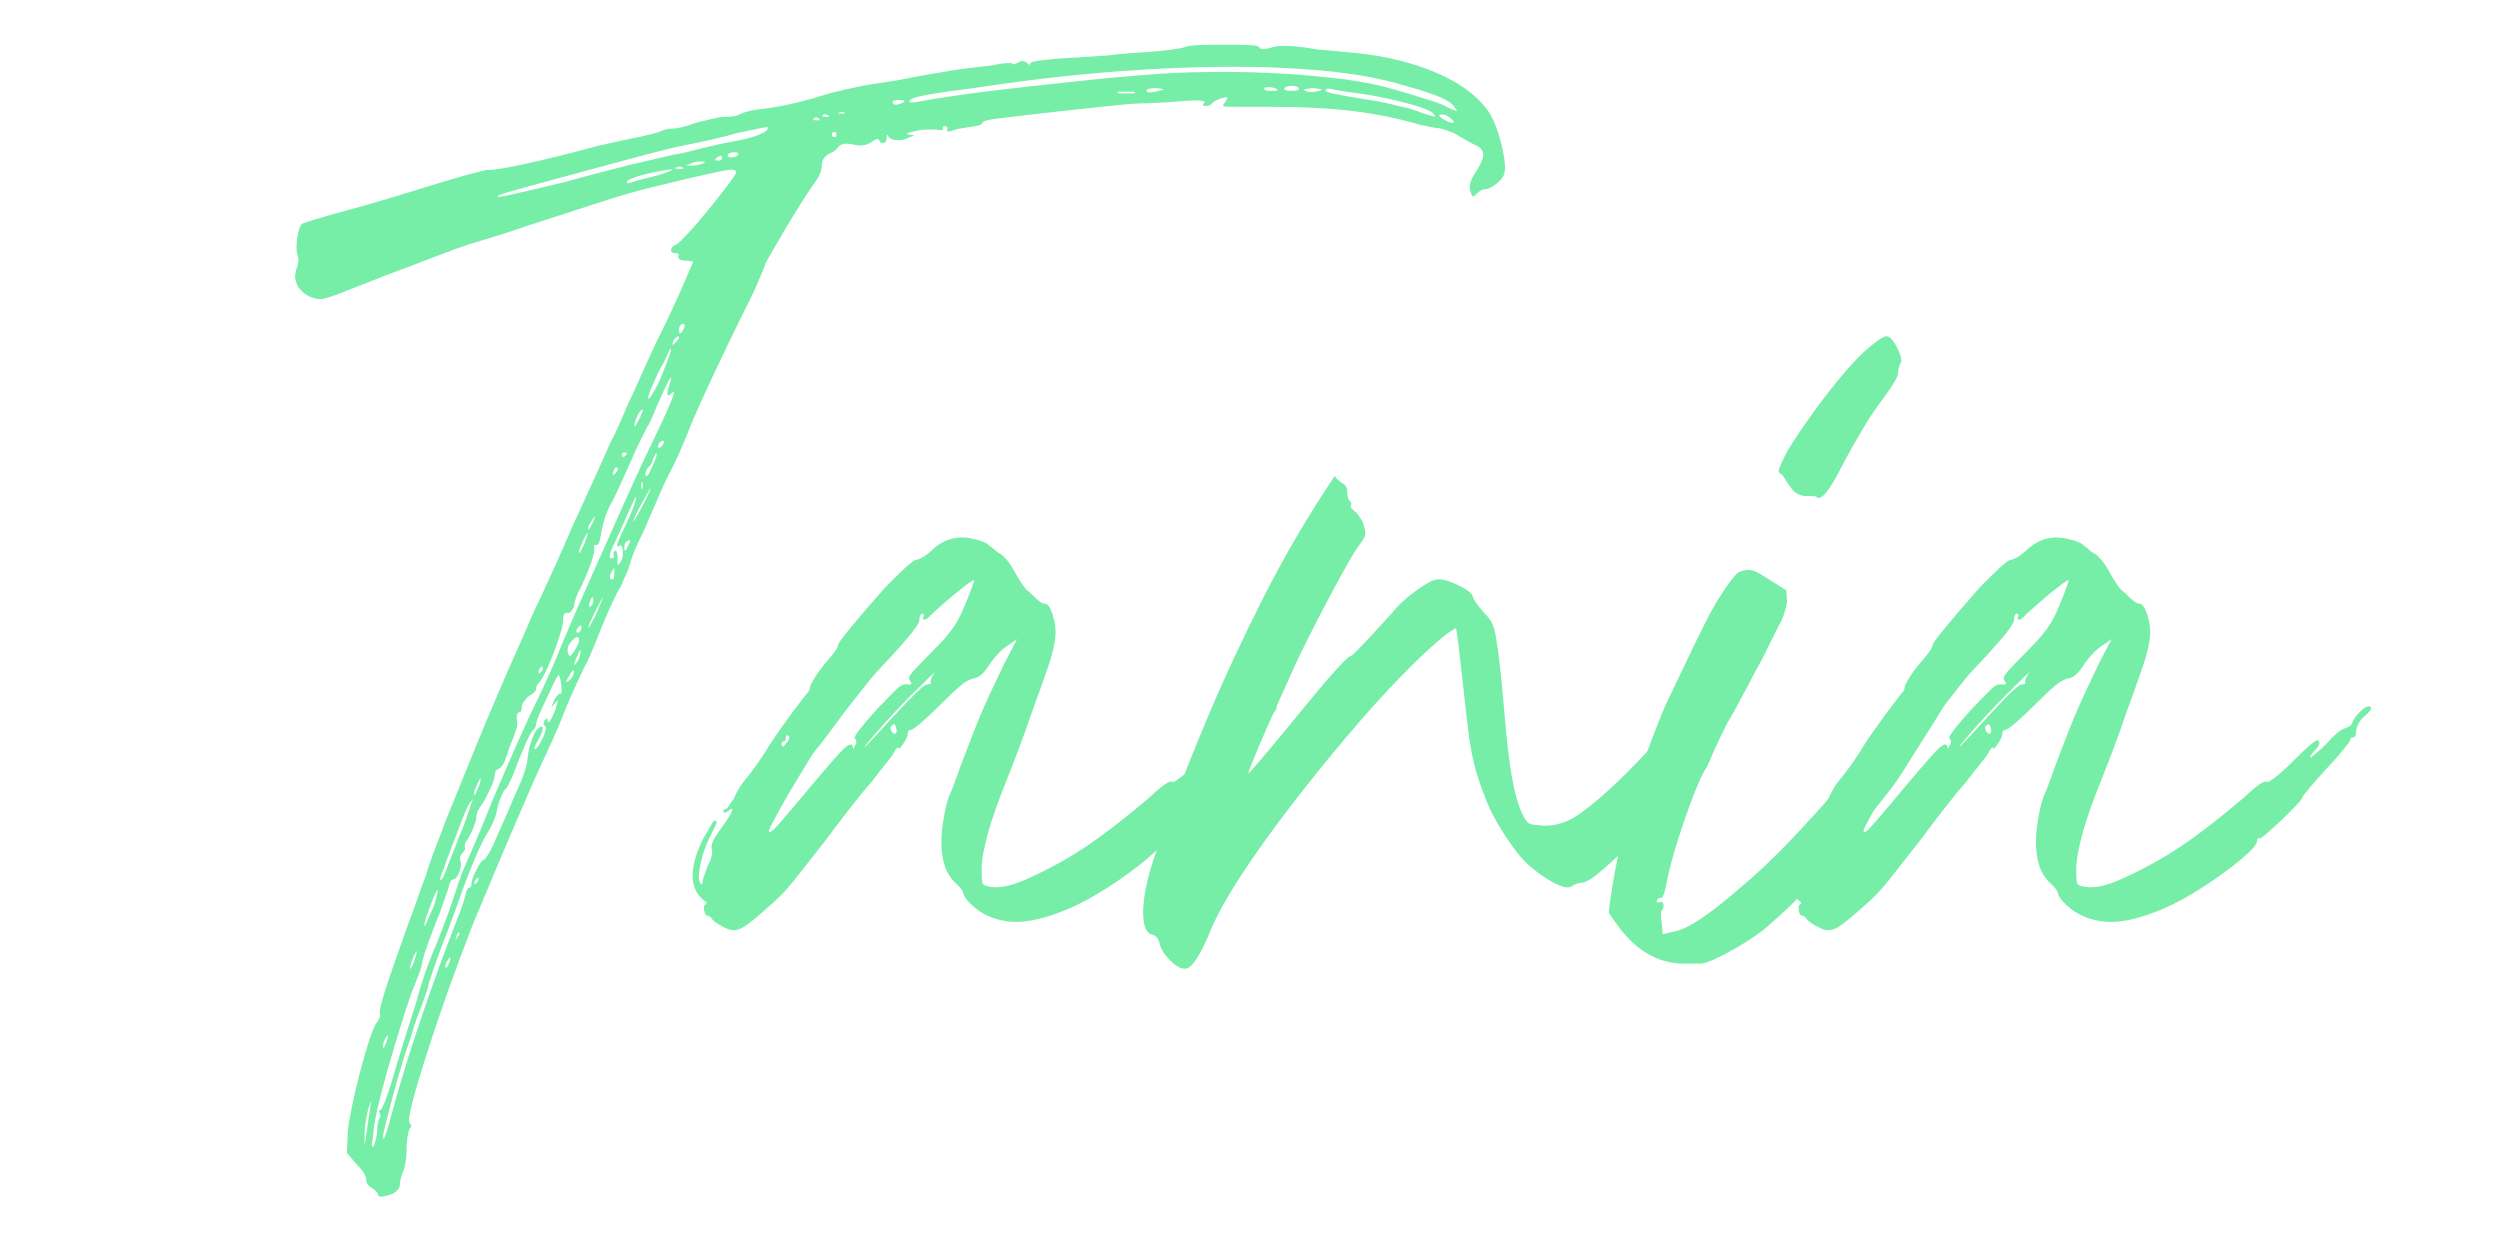 <svg xmlns="http://www.w3.org/2000/svg" xmlns:xlink="http://www.w3.org/1999/xlink" width="300" zoomAndPan="magnify" viewBox="0 0 224.88 112.5" height="150" preserveAspectRatio="xMidYMid meet" version="1.0"><defs><g/><clipPath id="38a500e9a5"><path d="M 25 0 L 216 0 L 216 112.004 L 25 112.004 Z M 25 0 " clip-rule="nonzero"/></clipPath><clipPath id="7e4f31b096"><rect x="0" width="191" y="0" height="113"/></clipPath></defs><g clip-path="url(#38a500e9a5)"><g transform="matrix(1, 0, 0, 1, 25, 0)"><g clip-path="url(#7e4f31b096)"><g fill="#77eea8" fill-opacity="1"><g transform="translate(1.319, 104.583)"><g><path d="M 105.938 -87.406 C 105.883 -87.656 105.895 -87.914 105.969 -88.188 C 106.051 -88.469 106.219 -88.785 106.469 -89.141 C 106.926 -89.848 107.141 -90.379 107.109 -90.734 C 107.086 -91.086 106.82 -91.363 106.312 -91.562 C 106.113 -91.664 105.836 -91.816 105.484 -92.016 C 105.129 -92.211 104.828 -92.391 104.578 -92.547 C 104.379 -92.648 104.086 -92.766 103.703 -92.891 C 103.328 -93.016 103.016 -93.078 102.766 -93.078 C 102.555 -93.129 102.25 -93.191 101.844 -93.266 C 101.445 -93.336 101.098 -93.426 100.797 -93.531 C 98.984 -94.031 97.078 -94.395 95.078 -94.625 C 93.086 -94.852 90.68 -94.969 87.859 -94.969 C 86.742 -94.969 85.77 -94.969 84.938 -94.969 C 84.102 -94.969 83.688 -94.992 83.688 -95.047 C 83.688 -95.098 83.789 -95.273 84 -95.578 C 84.094 -95.723 84.113 -95.805 84.062 -95.828 C 84.02 -95.859 83.82 -95.82 83.469 -95.719 C 82.957 -95.52 82.703 -95.367 82.703 -95.266 C 82.555 -95.117 82.383 -95.047 82.188 -95.047 C 81.832 -95.047 81.781 -95.145 82.031 -95.344 C 82.133 -95.445 81.984 -95.508 81.578 -95.531 C 81.172 -95.562 80.41 -95.523 79.297 -95.422 C 78.492 -95.367 77.766 -95.328 77.109 -95.297 C 76.453 -95.273 76.07 -95.266 75.969 -95.266 C 75.77 -95.266 75.039 -95.203 73.781 -95.078 C 72.52 -94.953 71.094 -94.801 69.5 -94.625 C 67.914 -94.445 66.477 -94.281 65.188 -94.125 C 63.906 -93.977 63.113 -93.879 62.812 -93.828 C 62.301 -93.734 62.047 -93.633 62.047 -93.531 C 62.047 -93.375 61.672 -93.25 60.922 -93.156 C 60.566 -93.102 60.238 -93.051 59.938 -93 C 59.633 -92.945 59.406 -92.875 59.25 -92.781 C 58.895 -92.727 58.77 -92.773 58.875 -92.922 C 58.926 -93.129 58.848 -93.234 58.641 -93.234 C 58.492 -93.234 58.445 -93.156 58.5 -93 C 58.5 -92.852 58.297 -92.828 57.891 -92.922 C 57.691 -92.922 57.414 -92.922 57.062 -92.922 C 56.707 -92.922 56.352 -92.875 56 -92.781 C 55.238 -92.625 55.062 -92.52 55.469 -92.469 C 55.77 -92.414 55.922 -92.391 55.922 -92.391 C 55.922 -92.391 55.797 -92.344 55.547 -92.25 C 55.141 -92.039 54.734 -91.945 54.328 -91.969 C 53.93 -92 53.68 -92.113 53.578 -92.312 C 53.473 -92.52 53.422 -92.473 53.422 -92.172 C 53.422 -91.922 53.332 -91.77 53.156 -91.719 C 52.977 -91.664 52.844 -91.738 52.75 -91.938 C 52.695 -92.145 52.492 -92.117 52.141 -91.859 C 51.734 -91.516 51.176 -91.414 50.469 -91.562 C 49.812 -91.719 49.359 -91.664 49.109 -91.406 C 48.91 -91.102 48.609 -90.879 48.203 -90.734 C 47.797 -90.484 47.594 -90.156 47.594 -89.75 C 47.594 -89.238 47.344 -88.656 46.844 -88 C 46.594 -87.656 46.227 -87.102 45.75 -86.344 C 45.27 -85.582 44.773 -84.773 44.266 -83.922 C 43.766 -83.066 43.336 -82.332 42.984 -81.719 C 42.629 -81.113 42.453 -80.766 42.453 -80.672 C 42.453 -80.617 42.348 -80.363 42.141 -79.906 C 41.941 -79.457 41.719 -78.93 41.469 -78.328 C 40.707 -76.805 39.91 -75.188 39.078 -73.469 C 38.254 -71.758 37.516 -70.188 36.859 -68.75 C 36.203 -67.312 35.742 -66.238 35.484 -65.531 C 35.285 -65.031 35.02 -64.41 34.688 -63.672 C 34.363 -62.941 34.078 -62.352 33.828 -61.906 C 33.617 -61.5 33.375 -60.977 33.094 -60.344 C 32.82 -59.719 32.586 -59.176 32.391 -58.719 C 32.18 -58.219 31.953 -57.688 31.703 -57.125 C 31.453 -56.57 31.25 -56.145 31.094 -55.844 C 30.695 -54.988 30.422 -54.258 30.266 -53.656 C 30.211 -53.445 30.098 -53.156 29.922 -52.781 C 29.742 -52.406 29.609 -52.086 29.516 -51.828 C 29.359 -51.629 29.102 -51.148 28.75 -50.391 C 28.395 -49.641 28.047 -48.832 27.703 -47.969 C 27.391 -47.164 27.094 -46.438 26.812 -45.781 C 26.539 -45.125 26.359 -44.742 26.266 -44.641 C 26.211 -44.547 26.008 -44.117 25.656 -43.359 C 25.301 -42.598 24.922 -41.738 24.516 -40.781 C 24.16 -39.82 23.742 -38.828 23.266 -37.797 C 22.785 -36.766 22.422 -35.973 22.172 -35.422 C 21.867 -34.766 21.363 -33.613 20.656 -31.969 C 19.945 -30.332 19.188 -28.555 18.375 -26.641 C 17.57 -24.723 16.844 -22.984 16.188 -21.422 C 15.383 -19.348 14.613 -17.273 13.875 -15.203 C 13.145 -13.141 12.504 -11.238 11.953 -9.5 C 11.398 -7.758 10.984 -6.344 10.703 -5.25 C 10.43 -4.164 10.367 -3.578 10.516 -3.484 C 10.672 -3.328 10.672 -3.176 10.516 -3.031 C 10.461 -2.977 10.398 -2.773 10.328 -2.422 C 10.254 -2.066 10.219 -1.688 10.219 -1.281 C 10.219 -0.375 10.113 0.328 9.906 0.828 C 9.707 1.336 9.609 1.742 9.609 2.047 C 9.609 2.348 9.379 2.625 8.922 2.875 C 8.066 3.176 7.641 3.203 7.641 2.953 C 7.641 2.797 7.461 2.594 7.109 2.344 C 6.754 2.145 6.578 1.895 6.578 1.594 C 6.578 1.238 6.273 0.758 5.672 0.156 L 4.844 -0.828 L 4.922 -2.719 C 4.973 -3.281 5.098 -4.039 5.297 -5 C 5.492 -5.957 5.734 -6.977 6.016 -8.062 C 6.297 -9.145 6.57 -10.102 6.844 -10.938 C 7.125 -11.77 7.336 -12.285 7.484 -12.484 C 7.797 -12.891 7.898 -13.191 7.797 -13.391 C 7.742 -13.547 7.895 -14.191 8.25 -15.328 C 8.602 -16.461 9.332 -18.566 10.438 -21.641 C 10.695 -22.297 10.961 -23.023 11.234 -23.828 C 11.516 -24.641 11.754 -25.297 11.953 -25.797 C 12.109 -26.359 12.32 -27.004 12.594 -27.734 C 12.875 -28.461 13.113 -29.082 13.312 -29.594 C 13.52 -30.195 13.898 -31.164 14.453 -32.5 C 15.004 -33.832 15.617 -35.344 16.297 -37.031 C 16.984 -38.727 17.691 -40.422 18.422 -42.109 C 19.148 -43.797 19.805 -45.297 20.391 -46.609 C 20.973 -47.922 21.391 -48.879 21.641 -49.484 C 21.992 -50.191 22.523 -51.328 23.234 -52.891 C 23.941 -54.453 24.625 -55.992 25.281 -57.516 C 25.977 -59.023 26.641 -60.473 27.266 -61.859 C 27.898 -63.242 28.32 -64.191 28.531 -64.703 C 28.781 -65.148 29.055 -65.711 29.359 -66.391 C 29.66 -67.078 29.914 -67.676 30.125 -68.188 C 30.375 -68.688 30.738 -69.477 31.219 -70.562 C 31.695 -71.645 32.188 -72.719 32.688 -73.781 C 33.195 -74.789 33.703 -75.836 34.203 -76.922 C 34.703 -78.004 35.055 -78.797 35.266 -79.297 L 36.016 -81.047 L 35.344 -81.125 C 34.883 -81.125 34.656 -81.25 34.656 -81.5 C 34.758 -81.695 34.688 -81.797 34.438 -81.797 C 34.133 -81.797 33.992 -81.895 34.016 -82.094 C 34.035 -82.301 34.223 -82.484 34.578 -82.641 C 34.734 -82.734 35.098 -83.094 35.672 -83.719 C 36.254 -84.352 36.859 -85.062 37.484 -85.844 C 38.117 -86.625 38.676 -87.332 39.156 -87.969 C 39.633 -88.602 39.875 -88.969 39.875 -89.062 C 39.875 -89.27 39.66 -89.348 39.234 -89.297 C 38.805 -89.242 37.707 -89.016 35.938 -88.609 C 34.477 -88.254 33.332 -87.977 32.5 -87.781 C 31.664 -87.582 30.859 -87.367 30.078 -87.141 C 29.297 -86.91 28.25 -86.582 26.938 -86.156 C 25.625 -85.727 23.707 -85.109 21.188 -84.297 C 20.176 -83.941 19.129 -83.598 18.047 -83.266 C 16.961 -82.941 16.191 -82.707 15.734 -82.562 C 15.234 -82.406 14.266 -82.051 12.828 -81.5 C 11.391 -80.945 9.863 -80.367 8.25 -79.766 C 6.438 -79.055 5.113 -78.535 4.281 -78.203 C 3.445 -77.879 2.879 -77.703 2.578 -77.672 C 2.273 -77.648 1.992 -77.691 1.734 -77.797 C 1.18 -77.992 0.754 -78.32 0.453 -78.781 C 0.305 -79.082 0.219 -79.332 0.188 -79.531 C 0.164 -79.727 0.203 -80.004 0.297 -80.359 C 0.504 -80.922 0.531 -81.375 0.375 -81.719 C 0.281 -82.031 0.281 -82.523 0.375 -83.203 C 0.477 -83.879 0.629 -84.297 0.828 -84.453 C 0.93 -84.504 1.27 -84.617 1.844 -84.797 C 2.426 -84.973 3.07 -85.16 3.781 -85.359 C 4.539 -85.555 5.703 -85.879 7.266 -86.328 C 8.828 -86.785 10.344 -87.242 11.812 -87.703 C 13.27 -88.16 14.551 -88.539 15.656 -88.844 C 16.77 -89.145 17.379 -89.297 17.484 -89.297 C 17.836 -89.242 18.945 -89.414 20.812 -89.812 C 22.676 -90.219 24.922 -90.773 27.547 -91.484 C 27.797 -91.535 28.195 -91.625 28.75 -91.75 C 29.312 -91.875 29.844 -91.988 30.344 -92.094 C 30.895 -92.195 31.422 -92.312 31.922 -92.438 C 32.43 -92.562 32.766 -92.648 32.922 -92.703 C 33.316 -92.898 33.691 -93 34.047 -93 C 34.555 -93 35.289 -93.176 36.25 -93.531 C 36.695 -93.633 37.172 -93.75 37.672 -93.875 C 38.18 -94 38.539 -94.062 38.75 -94.062 C 39.406 -94.062 39.883 -94.133 40.188 -94.281 C 40.633 -94.539 41.594 -94.742 43.062 -94.891 C 43.719 -94.992 44.473 -95.145 45.328 -95.344 C 46.18 -95.551 46.91 -95.754 47.516 -95.953 C 48.129 -96.148 48.891 -96.348 49.797 -96.547 C 50.703 -96.754 51.484 -96.91 52.141 -97.016 C 52.848 -97.109 53.629 -97.227 54.484 -97.375 C 55.336 -97.531 56.02 -97.66 56.531 -97.766 C 57.082 -97.867 57.66 -97.969 58.266 -98.062 C 58.867 -98.164 59.32 -98.242 59.625 -98.297 C 59.977 -98.348 60.457 -98.41 61.062 -98.484 C 61.664 -98.555 62.223 -98.617 62.734 -98.672 C 63.941 -98.922 64.625 -98.973 64.781 -98.828 C 64.781 -98.773 64.844 -98.773 64.969 -98.828 C 65.094 -98.879 65.207 -98.93 65.312 -98.984 C 65.508 -99.129 65.734 -99.129 65.984 -98.984 C 66.234 -98.723 66.359 -98.695 66.359 -98.906 C 66.41 -99 66.75 -99.082 67.375 -99.156 C 68.008 -99.238 68.758 -99.305 69.625 -99.359 C 70.477 -99.41 71.254 -99.457 71.953 -99.5 C 72.66 -99.551 73.094 -99.578 73.25 -99.578 C 73.852 -99.68 75.039 -99.785 76.812 -99.891 C 77.613 -99.941 78.352 -100.016 79.031 -100.109 C 79.719 -100.211 80.133 -100.289 80.281 -100.344 C 80.488 -100.445 80.93 -100.508 81.609 -100.531 C 82.297 -100.551 83.039 -100.562 83.844 -100.562 C 84.656 -100.562 85.363 -100.551 85.969 -100.531 C 86.57 -100.508 86.898 -100.445 86.953 -100.344 C 86.992 -100.133 87.32 -100.109 87.938 -100.266 C 88.633 -100.566 90.094 -100.516 92.312 -100.109 C 92.52 -100.109 92.863 -100.082 93.344 -100.031 C 93.82 -99.988 94.312 -99.941 94.812 -99.891 C 97.633 -99.68 100.18 -99.125 102.453 -98.219 C 104.723 -97.312 106.391 -96.148 107.453 -94.734 C 107.805 -94.285 108.117 -93.645 108.391 -92.812 C 108.672 -91.977 108.875 -91.156 109 -90.344 C 109.125 -89.539 109.086 -88.988 108.891 -88.688 C 108.742 -88.438 108.492 -88.18 108.141 -87.922 C 107.785 -87.672 107.484 -87.547 107.234 -87.547 C 107.023 -87.547 106.77 -87.395 106.469 -87.094 C 106.32 -86.945 106.223 -86.883 106.172 -86.906 C 106.117 -86.938 106.039 -87.102 105.938 -87.406 Z M 33.375 -71.969 C 33.164 -71.664 32.938 -71.234 32.688 -70.672 C 32.438 -70.117 32.234 -69.641 32.078 -69.234 C 31.93 -68.836 31.91 -68.66 32.016 -68.703 C 32.109 -68.754 32.281 -69.004 32.531 -69.453 C 32.789 -69.91 33.02 -70.395 33.219 -70.906 C 33.469 -71.508 33.664 -72.023 33.812 -72.453 C 33.969 -72.879 34.023 -73.117 33.984 -73.172 C 33.984 -73.223 33.957 -73.207 33.906 -73.125 C 33.852 -73.051 33.801 -72.941 33.75 -72.797 C 33.695 -72.691 33.633 -72.551 33.562 -72.375 C 33.488 -72.195 33.426 -72.062 33.375 -71.969 Z M 31.25 -67.578 C 31.102 -67.422 30.961 -67.156 30.828 -66.781 C 30.703 -66.406 30.691 -66.219 30.797 -66.219 C 30.797 -66.219 30.844 -66.305 30.938 -66.484 C 31.039 -66.66 31.145 -66.848 31.25 -67.047 C 31.406 -67.453 31.484 -67.676 31.484 -67.719 C 31.484 -67.77 31.406 -67.723 31.25 -67.578 Z M 29.812 -63.859 C 29.664 -63.859 29.594 -63.785 29.594 -63.641 C 29.594 -63.484 29.664 -63.43 29.812 -63.484 C 29.969 -63.641 30.047 -63.742 30.047 -63.797 C 30.047 -63.797 30.02 -63.805 29.969 -63.828 C 29.914 -63.848 29.863 -63.859 29.812 -63.859 Z M 28.828 -62.125 C 28.773 -61.926 28.758 -61.828 28.781 -61.828 C 28.812 -61.828 28.879 -61.875 28.984 -61.969 C 29.234 -62.227 29.285 -62.406 29.141 -62.5 C 29.035 -62.602 28.93 -62.477 28.828 -62.125 Z M 26.938 -57.812 C 26.688 -57.457 26.562 -57.207 26.562 -57.062 C 26.562 -56.906 26.586 -56.863 26.641 -56.938 C 26.691 -57.02 26.816 -57.258 27.016 -57.656 C 27.117 -57.957 27.172 -58.117 27.172 -58.141 C 27.172 -58.172 27.094 -58.062 26.938 -57.812 Z M 26.484 -56.609 C 26.43 -56.609 26.289 -56.352 26.062 -55.844 C 25.844 -55.344 25.734 -55.039 25.734 -54.938 C 25.734 -54.781 25.77 -54.766 25.844 -54.891 C 25.914 -55.023 26.055 -55.316 26.266 -55.766 C 26.461 -56.328 26.535 -56.609 26.484 -56.609 Z M 22.25 -44.5 C 22.145 -44.395 22.094 -44.266 22.094 -44.109 C 22.094 -43.961 22.145 -43.941 22.25 -44.047 C 22.395 -44.141 22.469 -44.266 22.469 -44.422 C 22.469 -44.617 22.395 -44.645 22.25 -44.5 Z M 16.578 -33.984 C 16.367 -33.578 16.266 -33.27 16.266 -33.062 C 16.266 -33.02 16.301 -33.035 16.375 -33.109 C 16.457 -33.18 16.523 -33.316 16.578 -33.516 C 16.773 -33.922 16.875 -34.227 16.875 -34.438 C 16.875 -34.633 16.773 -34.484 16.578 -33.984 Z M 13.469 -26.188 C 13.32 -25.883 13.25 -25.602 13.25 -25.344 C 13.25 -25.301 13.297 -25.344 13.391 -25.469 C 13.492 -25.594 13.598 -25.805 13.703 -26.109 C 13.797 -26.359 13.969 -26.797 14.219 -27.422 C 14.477 -28.055 14.707 -28.648 14.906 -29.203 C 15.156 -29.766 15.379 -30.332 15.578 -30.906 C 15.785 -31.488 15.914 -31.879 15.969 -32.078 C 16.113 -32.43 16.188 -32.617 16.188 -32.641 C 16.188 -32.672 16.086 -32.562 15.891 -32.312 C 15.742 -32.113 15.492 -31.547 15.141 -30.609 C 14.785 -29.672 14.352 -28.547 13.844 -27.234 C 13.789 -27.086 13.727 -26.898 13.656 -26.672 C 13.582 -26.441 13.52 -26.281 13.469 -26.188 Z M 13.016 -24.359 C 13.016 -24.566 12.91 -24.43 12.703 -23.953 C 12.504 -23.473 12.305 -22.953 12.109 -22.391 C 11.91 -21.836 11.812 -21.461 11.812 -21.266 C 11.812 -21.109 12.008 -21.508 12.406 -22.469 C 12.613 -22.875 12.766 -23.281 12.859 -23.688 C 12.961 -24.094 13.016 -24.316 13.016 -24.359 Z M 11.125 -18.922 C 11.125 -19.066 11.02 -18.898 10.812 -18.422 C 10.613 -17.941 10.516 -17.602 10.516 -17.406 C 10.516 -17.301 10.617 -17.453 10.828 -17.859 C 11.023 -18.461 11.125 -18.816 11.125 -18.922 Z M 8.328 -11.125 C 8.172 -10.926 8.094 -10.672 8.094 -10.359 C 8.094 -10.16 8.156 -10.211 8.281 -10.516 C 8.406 -10.816 8.492 -11.07 8.547 -11.281 C 8.547 -11.375 8.52 -11.395 8.469 -11.344 C 8.426 -11.301 8.379 -11.227 8.328 -11.125 Z M 6.891 -4.547 L 7.031 -5.531 L 6.734 -4.688 C 6.68 -4.438 6.617 -4.109 6.547 -3.703 C 6.473 -3.305 6.438 -2.93 6.438 -2.578 L 6.438 -1.438 L 6.578 -2.422 C 6.629 -2.723 6.68 -3.078 6.734 -3.484 C 6.785 -3.891 6.836 -4.242 6.891 -4.547 Z M 13.922 -17.625 C 13.973 -17.727 14.023 -17.852 14.078 -18 C 14.129 -18.156 14.156 -18.258 14.156 -18.312 C 14.156 -18.414 14.129 -18.441 14.078 -18.391 C 14.023 -18.336 13.973 -18.258 13.922 -18.156 C 13.773 -17.957 13.703 -17.758 13.703 -17.562 C 13.703 -17.406 13.773 -17.426 13.922 -17.625 Z M 14.75 -20.203 C 14.957 -20.398 15.008 -20.551 14.906 -20.656 C 14.906 -20.707 14.879 -20.691 14.828 -20.609 C 14.773 -20.535 14.727 -20.426 14.688 -20.281 C 14.633 -20.125 14.617 -20.035 14.641 -20.016 C 14.672 -19.992 14.707 -20.055 14.75 -20.203 Z M 16.5 -25.125 C 16.695 -25.32 16.742 -25.473 16.641 -25.578 C 16.598 -25.629 16.5 -25.531 16.344 -25.281 C 16.289 -24.977 16.344 -24.926 16.5 -25.125 Z M 24.062 -42.156 C 24.164 -42.102 24.191 -42.336 24.141 -42.859 C 24.086 -43.391 24.008 -43.707 23.906 -43.812 C 23.863 -43.863 23.676 -43.547 23.344 -42.859 C 23.02 -42.18 22.691 -41.477 22.359 -40.75 C 22.035 -40.02 21.875 -39.578 21.875 -39.422 C 21.875 -39.223 21.77 -39.02 21.562 -38.812 C 21.312 -38.613 20.707 -37.254 19.75 -34.734 C 19.395 -33.922 19.164 -33.516 19.062 -33.516 C 19.02 -33.516 18.91 -33.312 18.734 -32.906 C 18.555 -32.508 18.414 -32.035 18.312 -31.484 C 18.207 -30.973 17.957 -30.391 17.562 -29.734 C 17.207 -29.18 16.812 -28.383 16.375 -27.344 C 15.945 -26.312 15.555 -25.316 15.203 -24.359 C 15.109 -24.055 14.895 -23.453 14.562 -22.547 C 14.238 -21.641 13.875 -20.68 13.469 -19.672 C 13.113 -18.711 12.812 -17.867 12.562 -17.141 C 12.312 -16.41 12.188 -16.02 12.188 -15.969 C 12.188 -15.812 12.008 -15.254 11.656 -14.297 C 11.5 -13.898 11.32 -13.438 11.125 -12.906 C 10.926 -12.375 10.773 -11.906 10.672 -11.5 C 10.566 -11.145 10.453 -10.789 10.328 -10.438 C 10.203 -10.082 10.113 -9.832 10.062 -9.688 C 10.008 -9.488 9.867 -9.02 9.641 -8.281 C 9.422 -7.551 9.195 -6.754 8.969 -5.891 C 8.738 -5.035 8.535 -4.254 8.359 -3.547 C 8.18 -2.848 8.094 -2.445 8.094 -2.344 C 8.094 -1.988 8.164 -2.016 8.312 -2.422 C 8.469 -2.828 8.75 -3.812 9.156 -5.375 C 9.812 -7.695 10.629 -10.305 11.609 -13.203 C 12.598 -16.109 13.625 -18.922 14.688 -21.641 C 15.133 -22.754 15.41 -23.562 15.516 -24.062 C 15.617 -24.469 15.719 -24.672 15.812 -24.672 C 15.969 -24.672 16.047 -24.77 16.047 -24.969 C 16.047 -25.27 16.195 -25.711 16.5 -26.297 C 16.801 -26.879 17.004 -27.172 17.109 -27.172 C 17.203 -27.172 17.363 -27.359 17.594 -27.734 C 17.82 -28.109 18.035 -28.551 18.234 -29.062 C 18.484 -29.613 18.785 -30.289 19.141 -31.094 C 19.492 -31.906 19.797 -32.613 20.047 -33.219 C 20.348 -33.82 20.598 -34.426 20.797 -35.031 C 21.004 -35.633 21.109 -36.086 21.109 -36.391 C 21.16 -36.898 21.285 -37.441 21.484 -38.016 C 21.691 -38.598 21.895 -38.941 22.094 -39.047 C 22.344 -39.242 22.469 -39.242 22.469 -39.047 C 22.469 -38.848 22.344 -38.52 22.094 -38.062 C 21.738 -37.457 21.641 -37.156 21.797 -37.156 C 21.891 -37.156 22.113 -37.484 22.469 -38.141 C 22.77 -38.848 22.82 -39.227 22.625 -39.281 C 22.52 -39.32 22.52 -39.473 22.625 -39.734 C 22.82 -39.984 22.922 -39.984 22.922 -39.734 C 22.922 -39.473 23.02 -39.52 23.219 -39.875 C 23.426 -40.227 23.582 -40.609 23.688 -41.016 C 23.789 -41.316 23.828 -41.477 23.797 -41.5 C 23.773 -41.531 23.66 -41.422 23.453 -41.172 C 23.305 -40.961 23.234 -40.867 23.234 -40.891 C 23.234 -40.922 23.305 -41.113 23.453 -41.469 C 23.711 -41.969 23.914 -42.195 24.062 -42.156 Z M 25.203 -43.812 C 25.297 -44.113 25.305 -44.266 25.234 -44.266 C 25.16 -44.266 25.023 -44.086 24.828 -43.734 C 24.516 -43.234 24.488 -43.082 24.75 -43.281 C 24.945 -43.383 25.098 -43.562 25.203 -43.812 Z M 24.75 -45.781 C 24.844 -45.582 24.898 -45.492 24.922 -45.516 C 24.953 -45.535 25.07 -45.676 25.281 -45.938 C 25.582 -46.438 25.734 -46.766 25.734 -46.922 C 25.734 -47.422 25.477 -47.367 24.969 -46.766 C 24.719 -46.461 24.645 -46.133 24.75 -45.781 Z M 25.578 -45.031 C 25.68 -45.176 25.754 -45.348 25.797 -45.547 C 25.848 -45.754 25.875 -45.883 25.875 -45.938 C 25.875 -46.188 25.801 -46.109 25.656 -45.703 C 25.445 -45.297 25.332 -45.004 25.312 -44.828 C 25.289 -44.66 25.379 -44.727 25.578 -45.031 Z M 25.734 -47.672 C 25.879 -47.828 25.953 -47.953 25.953 -48.047 C 25.953 -48.305 25.879 -48.359 25.734 -48.203 C 25.578 -48.047 25.5 -47.895 25.5 -47.75 C 25.5 -47.645 25.578 -47.617 25.734 -47.672 Z M 26.562 -48.125 C 26.562 -48.02 26.672 -48.172 26.891 -48.578 C 27.117 -48.984 27.332 -49.426 27.531 -49.906 C 27.738 -50.383 27.844 -50.676 27.844 -50.781 C 27.844 -50.82 27.641 -50.441 27.234 -49.641 C 26.785 -48.734 26.562 -48.227 26.562 -48.125 Z M 26.781 -50.625 C 26.688 -50.375 26.641 -50.188 26.641 -50.062 C 26.641 -49.938 26.688 -49.922 26.781 -50.016 C 26.938 -50.117 27.016 -50.297 27.016 -50.547 C 27.016 -50.898 26.938 -50.926 26.781 -50.625 Z M 28.75 -52.438 C 28.852 -52.438 28.906 -52.641 28.906 -53.047 C 28.906 -53.297 28.906 -53.43 28.906 -53.453 C 28.906 -53.484 28.852 -53.422 28.75 -53.266 C 28.445 -52.711 28.445 -52.438 28.75 -52.438 Z M 29.594 -54.25 C 29.688 -54.508 29.707 -54.801 29.656 -55.125 C 29.613 -55.457 29.516 -55.57 29.359 -55.469 C 29.16 -55.312 29.109 -55.383 29.203 -55.688 C 29.305 -56 29.586 -56.633 30.047 -57.594 C 30.297 -58.094 30.492 -58.555 30.641 -58.984 C 30.797 -59.41 30.875 -59.676 30.875 -59.781 C 30.875 -59.977 30.75 -59.773 30.5 -59.172 C 30.395 -58.973 30.219 -58.582 29.969 -58 C 29.719 -57.414 29.461 -56.848 29.203 -56.297 C 28.547 -54.984 28.348 -54.328 28.609 -54.328 C 28.859 -54.328 28.93 -54.453 28.828 -54.703 C 28.828 -54.91 28.906 -55.016 29.062 -55.016 C 29.156 -54.91 29.203 -54.68 29.203 -54.328 C 29.16 -53.973 29.176 -53.785 29.25 -53.766 C 29.32 -53.742 29.438 -53.906 29.594 -54.25 Z M 30.188 -55.547 C 30.395 -55.898 30.375 -56.023 30.125 -55.922 C 29.914 -55.816 29.812 -55.641 29.812 -55.391 C 29.812 -54.836 29.938 -54.891 30.188 -55.547 Z M 30.641 -57.656 C 30.641 -57.613 30.766 -57.816 31.016 -58.266 C 31.273 -58.723 31.531 -59.203 31.781 -59.703 C 32.031 -60.211 32.156 -60.516 32.156 -60.609 C 32.156 -60.66 31.906 -60.234 31.406 -59.328 C 30.895 -58.422 30.641 -57.863 30.641 -57.656 Z M 31.406 -61.219 C 31.406 -61.27 31.391 -61.254 31.359 -61.172 C 31.336 -61.098 31.328 -61.016 31.328 -60.922 C 31.328 -60.516 31.379 -60.461 31.484 -60.766 C 31.484 -61.016 31.457 -61.164 31.406 -61.219 Z M 32.312 -62.578 C 32.664 -63.285 32.789 -63.691 32.688 -63.797 C 32.688 -63.836 32.66 -63.805 32.609 -63.703 C 32.555 -63.609 32.484 -63.461 32.391 -63.266 C 32.285 -62.859 32.133 -62.602 31.938 -62.5 C 31.883 -62.445 31.832 -62.359 31.781 -62.234 C 31.727 -62.109 31.703 -61.973 31.703 -61.828 C 31.805 -61.578 32.008 -61.828 32.312 -62.578 Z M 33.141 -64.391 C 33.348 -64.648 33.426 -64.801 33.375 -64.844 C 33.32 -64.945 33.219 -64.938 33.062 -64.812 C 32.914 -64.688 32.844 -64.547 32.844 -64.391 C 32.844 -64.242 32.941 -64.242 33.141 -64.391 Z M 31.781 -63.641 C 32.938 -66.016 33.676 -67.602 34 -68.406 C 34.332 -69.219 34.375 -69.492 34.125 -69.234 C 33.625 -68.734 33.551 -69.016 33.906 -70.078 C 34.102 -70.734 34.051 -70.781 33.75 -70.219 C 33.695 -70.125 33.566 -69.859 33.359 -69.422 C 33.16 -68.992 32.961 -68.555 32.766 -68.109 C 32.305 -66.941 32.004 -66.285 31.859 -66.141 C 31.805 -66.035 31.629 -65.68 31.328 -65.078 C 31.023 -64.473 30.695 -63.766 30.344 -62.953 C 29.988 -62.148 29.66 -61.422 29.359 -60.766 C 29.055 -60.109 28.852 -59.68 28.75 -59.484 C 28.25 -58.672 27.898 -57.66 27.703 -56.453 C 27.598 -55.742 27.441 -55.441 27.234 -55.547 C 27.086 -55.547 27.039 -55.441 27.094 -55.234 C 27.145 -55.035 27.055 -54.609 26.828 -53.953 C 26.598 -53.297 26.281 -52.539 25.875 -51.688 C 25.727 -51.438 25.613 -51.195 25.531 -50.969 C 25.457 -50.738 25.395 -50.57 25.344 -50.469 C 25.344 -50.164 25.266 -49.898 25.109 -49.672 C 24.961 -49.453 24.816 -49.363 24.672 -49.406 C 24.422 -49.508 24.297 -49.258 24.297 -48.656 C 24.297 -48.406 24.164 -47.891 23.906 -47.109 C 23.656 -46.328 23.363 -45.555 23.031 -44.797 C 22.707 -44.035 22.445 -43.531 22.25 -43.281 C 22 -43.031 21.875 -42.805 21.875 -42.609 C 21.875 -42.398 21.645 -42.172 21.188 -41.922 C 20.781 -41.516 20.578 -41.188 20.578 -40.938 C 20.578 -40.633 20.504 -40.484 20.359 -40.484 C 20.203 -40.484 20.125 -40.281 20.125 -39.875 C 20.227 -39.477 20.18 -39.078 19.984 -38.672 C 19.93 -38.461 19.828 -38.18 19.672 -37.828 C 19.523 -37.484 19.398 -37.133 19.297 -36.781 C 19.047 -35.969 18.797 -35.516 18.547 -35.422 C 18.285 -35.316 18.156 -35.141 18.156 -34.891 C 18.156 -34.629 18.031 -34.223 17.781 -33.672 C 17.531 -33.117 17.281 -32.641 17.031 -32.234 C 16.676 -31.785 16.5 -31.406 16.5 -31.094 C 16.5 -30.895 16.422 -30.594 16.266 -30.188 C 16.117 -29.789 15.922 -29.391 15.672 -28.984 C 15.566 -28.879 15.5 -28.766 15.469 -28.641 C 15.445 -28.516 15.438 -28.426 15.438 -28.375 C 15.539 -28.27 15.488 -28.094 15.281 -27.844 C 15.031 -27.594 14.957 -27.344 15.062 -27.094 C 15.156 -26.844 15.113 -26.5 14.938 -26.062 C 14.77 -25.633 14.582 -25.422 14.375 -25.422 C 14.227 -25.422 14.102 -25.195 14 -24.75 C 13.945 -24.539 13.844 -24.223 13.688 -23.797 C 13.539 -23.367 13.395 -22.953 13.25 -22.547 C 12.844 -21.535 12.5 -20.648 12.219 -19.891 C 11.945 -19.141 11.758 -18.562 11.656 -18.156 C 11.602 -17.801 11.516 -17.445 11.391 -17.094 C 11.266 -16.75 11 -16.07 10.594 -15.062 C 10.188 -13.852 9.742 -12.461 9.266 -10.891 C 8.785 -9.328 8.367 -7.863 8.016 -6.5 C 7.66 -5.145 7.438 -4.164 7.344 -3.562 C 7.289 -3.258 7.25 -2.93 7.219 -2.578 C 7.195 -2.223 7.16 -1.969 7.109 -1.812 C 7.055 -1.406 7.109 -1.281 7.266 -1.438 C 7.367 -1.688 7.469 -2.094 7.562 -2.656 C 7.562 -3.156 7.613 -3.555 7.719 -3.859 C 7.875 -4.016 7.898 -4.191 7.797 -4.391 C 7.691 -4.586 7.719 -4.688 7.875 -4.688 C 7.926 -4.688 8.051 -4.926 8.25 -5.406 C 8.445 -5.883 8.648 -6.477 8.859 -7.188 C 9.211 -8.395 9.562 -9.551 9.906 -10.656 C 10.258 -11.77 10.664 -13.062 11.125 -14.531 C 11.227 -14.938 11.344 -15.336 11.469 -15.734 C 11.594 -16.141 11.68 -16.422 11.734 -16.578 C 11.785 -16.773 11.938 -17.203 12.188 -17.859 C 12.438 -18.516 12.711 -19.195 13.016 -19.906 C 13.316 -20.656 13.617 -21.445 13.922 -22.281 C 14.223 -23.113 14.426 -23.707 14.531 -24.062 C 14.676 -24.469 14.812 -24.867 14.938 -25.266 C 15.07 -25.672 15.16 -25.926 15.203 -26.031 C 15.254 -26.133 15.555 -26.828 16.109 -28.109 C 16.672 -29.398 17.281 -30.875 17.938 -32.531 C 18.645 -34.195 19.348 -35.82 20.047 -37.406 C 20.754 -39 21.234 -40.051 21.484 -40.562 C 21.742 -41.062 22.16 -41.941 22.734 -43.203 C 23.316 -44.461 23.859 -45.727 24.359 -47 C 25.172 -48.914 26.055 -50.941 27.016 -53.078 C 27.973 -55.223 28.879 -57.254 29.734 -59.172 C 30.598 -61.086 31.281 -62.578 31.781 -63.641 Z M 34.438 -73.781 C 34.531 -73.883 34.602 -73.973 34.656 -74.047 C 34.707 -74.117 34.734 -74.156 34.734 -74.156 C 34.734 -74.312 34.672 -74.348 34.547 -74.266 C 34.422 -74.191 34.305 -74.055 34.203 -73.859 C 34.148 -73.648 34.133 -73.547 34.156 -73.547 C 34.188 -73.547 34.281 -73.625 34.438 -73.781 Z M 35.188 -75.062 C 35.289 -75.363 35.238 -75.488 35.031 -75.438 C 34.832 -75.344 34.734 -75.172 34.734 -74.922 C 34.734 -74.41 34.883 -74.457 35.188 -75.062 Z M 32.391 -88.688 C 33.297 -88.938 33.848 -89.125 34.047 -89.25 C 34.254 -89.375 33.977 -89.363 33.219 -89.219 C 32.312 -89.062 31.555 -88.883 30.953 -88.688 C 30.348 -88.488 30.047 -88.336 30.047 -88.234 C 30.047 -88.078 30.172 -88.051 30.422 -88.156 C 30.523 -88.207 30.766 -88.281 31.141 -88.375 C 31.516 -88.477 31.93 -88.582 32.391 -88.688 Z M 34.734 -89.375 C 35.141 -89.375 35.238 -89.422 35.031 -89.516 C 34.883 -89.617 34.707 -89.617 34.5 -89.516 C 34.301 -89.422 34.379 -89.375 34.734 -89.375 Z M 36.781 -89.828 C 36.977 -89.922 37.078 -89.977 37.078 -90 C 37.078 -90.031 36.953 -90.047 36.703 -90.047 C 36.297 -90.047 35.969 -89.973 35.719 -89.828 C 35.52 -89.773 35.43 -89.734 35.453 -89.703 C 35.473 -89.68 35.586 -89.672 35.797 -89.672 C 36.148 -89.672 36.477 -89.723 36.781 -89.828 Z M 38.594 -90.359 L 38.594 -90.422 C 38.594 -90.578 38.492 -90.602 38.297 -90.5 C 37.891 -90.25 37.891 -90.125 38.297 -90.125 C 38.492 -90.125 38.594 -90.203 38.594 -90.359 Z M 40.031 -90.656 C 40.133 -90.801 40.035 -90.875 39.734 -90.875 C 39.43 -90.875 39.227 -90.801 39.125 -90.656 C 39.07 -90.5 39.172 -90.422 39.422 -90.422 C 39.773 -90.422 39.977 -90.5 40.031 -90.656 Z M 39.344 -91.797 C 40.457 -91.992 41.328 -92.219 41.953 -92.469 C 42.586 -92.719 42.828 -92.945 42.672 -93.156 C 42.629 -93.156 42.352 -93.102 41.844 -93 C 41.344 -92.895 40.738 -92.77 40.031 -92.625 C 39.32 -92.414 38.523 -92.211 37.641 -92.016 C 36.766 -91.816 36.047 -91.664 35.484 -91.562 C 34.484 -91.363 33.086 -91.023 31.297 -90.547 C 29.504 -90.066 27.672 -89.57 25.797 -89.062 C 23.93 -88.562 22.305 -88.117 20.922 -87.734 C 19.535 -87.359 18.742 -87.117 18.547 -87.016 C 18.191 -86.816 18.426 -86.805 19.25 -86.984 C 20.082 -87.16 21.766 -87.551 24.297 -88.156 C 25.555 -88.508 26.773 -88.836 27.953 -89.141 C 29.141 -89.441 29.938 -89.645 30.344 -89.75 C 30.75 -89.844 31.328 -89.977 32.078 -90.156 C 32.836 -90.332 33.547 -90.5 34.203 -90.656 C 34.859 -90.758 35.516 -90.898 36.172 -91.078 C 36.828 -91.254 37.281 -91.363 37.531 -91.406 C 38.133 -91.562 38.738 -91.691 39.344 -91.797 Z M 47.141 -93.75 C 47.441 -93.75 47.469 -93.828 47.219 -93.984 C 47.07 -94.035 46.945 -94.008 46.844 -93.906 C 46.738 -93.801 46.836 -93.75 47.141 -93.75 Z M 47.969 -94.062 C 48.281 -94.062 48.332 -94.113 48.125 -94.219 C 47.926 -94.312 47.773 -94.312 47.672 -94.219 C 47.566 -94.113 47.664 -94.062 47.969 -94.062 Z M 48.734 -92.25 C 48.836 -92.25 48.891 -92.32 48.891 -92.469 C 48.891 -92.625 48.836 -92.703 48.734 -92.703 C 48.578 -92.703 48.5 -92.625 48.5 -92.469 C 48.5 -92.32 48.578 -92.25 48.734 -92.25 Z M 49.344 -94.359 C 49.645 -94.359 49.742 -94.383 49.641 -94.438 C 49.484 -94.539 49.305 -94.539 49.109 -94.438 C 49.004 -94.383 49.082 -94.359 49.344 -94.359 Z M 54.859 -95.344 C 55.16 -95.5 55.062 -95.578 54.562 -95.578 C 54.102 -95.578 53.898 -95.5 53.953 -95.344 C 54.055 -95.094 54.359 -95.094 54.859 -95.344 Z M 74.984 -96.172 C 75.391 -96.172 75.645 -96.18 75.75 -96.203 C 75.852 -96.234 75.801 -96.273 75.594 -96.328 C 75.395 -96.328 75.164 -96.328 74.906 -96.328 C 74.656 -96.328 74.457 -96.328 74.312 -96.328 C 74.156 -96.273 74.141 -96.234 74.266 -96.203 C 74.398 -96.18 74.641 -96.172 74.984 -96.172 Z M 77.562 -96.328 C 78.07 -96.43 78.328 -96.508 78.328 -96.562 C 78.328 -96.562 78.258 -96.57 78.125 -96.594 C 78 -96.625 77.812 -96.641 77.562 -96.641 C 77.062 -96.641 76.812 -96.562 76.812 -96.406 C 76.812 -96.25 77.062 -96.223 77.562 -96.328 Z M 88.078 -96.406 C 88.586 -96.406 88.738 -96.457 88.531 -96.562 C 88.438 -96.656 88.223 -96.711 87.891 -96.734 C 87.566 -96.766 87.406 -96.707 87.406 -96.562 C 87.406 -96.457 87.629 -96.406 88.078 -96.406 Z M 89.828 -96.406 C 90.379 -96.406 90.602 -96.484 90.5 -96.641 C 90.445 -96.785 90.223 -96.859 89.828 -96.859 C 89.523 -96.859 89.32 -96.785 89.219 -96.641 C 89.164 -96.484 89.367 -96.406 89.828 -96.406 Z M 91.109 -96.406 C 91.305 -96.301 91.594 -96.273 91.969 -96.328 C 92.352 -96.379 92.547 -96.457 92.547 -96.562 C 92.547 -96.562 92.457 -96.57 92.281 -96.594 C 92.102 -96.625 91.891 -96.641 91.641 -96.641 C 91.285 -96.586 91.066 -96.562 90.984 -96.562 C 90.91 -96.562 90.953 -96.508 91.109 -96.406 Z M 101.547 -94.438 C 102.148 -94.238 102.523 -94.125 102.672 -94.094 C 102.828 -94.07 102.805 -94.16 102.609 -94.359 C 102.41 -94.609 101.656 -94.91 100.344 -95.266 C 99.031 -95.617 97.719 -95.898 96.406 -96.109 C 95.75 -96.203 95.141 -96.285 94.578 -96.359 C 94.023 -96.441 93.676 -96.508 93.531 -96.562 C 93.125 -96.656 92.922 -96.602 92.922 -96.406 C 92.922 -96.352 93.133 -96.273 93.562 -96.172 C 94 -96.078 94.52 -95.977 95.125 -95.875 C 95.781 -95.77 96.41 -95.664 97.016 -95.562 C 97.617 -95.469 98.02 -95.395 98.219 -95.344 C 98.469 -95.289 98.742 -95.227 99.047 -95.156 C 99.359 -95.082 99.613 -95.02 99.812 -94.969 C 100.363 -94.863 100.941 -94.688 101.547 -94.438 Z M 103.438 -93.906 C 103.844 -93.656 104.145 -93.531 104.344 -93.531 C 104.551 -93.531 104.504 -93.656 104.203 -93.906 C 103.953 -94.156 103.676 -94.281 103.375 -94.281 C 103.062 -94.281 103.082 -94.156 103.438 -93.906 Z M 103.969 -94.891 C 104.426 -94.691 104.68 -94.594 104.734 -94.594 C 104.785 -94.594 104.707 -94.719 104.5 -94.969 C 104.301 -95.27 103.883 -95.555 103.25 -95.828 C 102.625 -96.109 101.578 -96.453 100.109 -96.859 C 97.691 -97.617 94.586 -98.125 90.797 -98.375 C 87.016 -98.625 82.816 -98.633 78.203 -98.406 C 73.586 -98.188 68.758 -97.723 63.719 -97.016 C 63.008 -96.91 62.223 -96.797 61.359 -96.672 C 60.504 -96.547 59.828 -96.457 59.328 -96.406 C 57.91 -96.207 56.926 -96.039 56.375 -95.906 C 55.82 -95.781 55.52 -95.645 55.469 -95.5 C 55.414 -95.344 55.664 -95.316 56.219 -95.422 C 58.133 -95.773 60.344 -96.102 62.844 -96.406 C 65.344 -96.707 67.906 -96.992 70.531 -97.266 C 73.156 -97.547 75.551 -97.766 77.719 -97.922 C 79.781 -98.066 82.047 -98.129 84.516 -98.109 C 86.992 -98.086 89.367 -97.973 91.641 -97.766 C 93.91 -97.566 95.75 -97.316 97.156 -97.016 C 97.914 -96.859 98.758 -96.641 99.688 -96.359 C 100.625 -96.086 101.492 -95.82 102.297 -95.562 C 103.109 -95.312 103.664 -95.086 103.969 -94.891 Z M 103.969 -94.891 "/></g></g></g><g fill="#77eea8" fill-opacity="1"><g transform="translate(45.583, 104.583)"><g><path d="M 43.969 -41.016 C 44.414 -41.016 44.336 -40.738 43.734 -40.188 C 43.285 -39.832 43.008 -39.398 42.906 -38.891 C 42.906 -38.441 42.805 -38.219 42.609 -38.219 C 42.453 -38.219 42.375 -38.141 42.375 -37.984 C 42.375 -37.93 42.172 -37.648 41.766 -37.141 C 41.367 -36.641 40.863 -36.066 40.25 -35.422 C 39.645 -34.766 39.129 -34.18 38.703 -33.672 C 38.273 -33.172 38.062 -32.895 38.062 -32.844 C 38.062 -32.738 37.867 -32.484 37.484 -32.078 C 37.109 -31.68 36.68 -31.254 36.203 -30.797 C 35.723 -30.348 35.281 -29.945 34.875 -29.594 C 34.477 -29.238 34.254 -29.086 34.203 -29.141 C 34.148 -29.18 34.098 -29.176 34.047 -29.125 C 34.004 -29.082 33.984 -29.008 33.984 -28.906 C 33.984 -28.602 33.5 -28.047 32.531 -27.234 C 31.57 -26.43 30.426 -25.598 29.094 -24.734 C 27.758 -23.879 26.562 -23.227 25.5 -22.781 C 23.938 -22.125 22.586 -21.742 21.453 -21.641 C 20.316 -21.535 19.242 -21.711 18.234 -22.172 C 17.785 -22.367 17.32 -22.68 16.844 -23.109 C 16.363 -23.547 16.098 -23.914 16.047 -24.219 C 16.047 -24.363 15.844 -24.641 15.438 -25.047 C 14.531 -25.805 14.078 -27.066 14.078 -28.828 C 14.078 -29.484 14.164 -30.289 14.344 -31.25 C 14.52 -32.207 14.707 -32.863 14.906 -33.219 C 14.957 -33.32 15.055 -33.57 15.203 -33.969 C 15.359 -34.375 15.516 -34.805 15.672 -35.266 C 16.066 -36.328 16.516 -37.5 17.016 -38.781 C 17.523 -40.07 18.047 -41.281 18.578 -42.406 C 19.109 -43.539 19.523 -44.414 19.828 -45.031 L 20.891 -47.062 L 20.125 -46.531 C 19.57 -46.188 19.02 -45.633 18.469 -44.875 C 17.957 -44.02 17.453 -43.566 16.953 -43.516 C 16.648 -43.461 16.281 -43.258 15.844 -42.906 C 15.414 -42.551 14.773 -41.945 13.922 -41.094 C 13.316 -40.488 12.758 -39.969 12.25 -39.531 C 11.75 -39.102 11.445 -38.891 11.344 -38.891 C 11.145 -38.891 11.047 -38.766 11.047 -38.516 C 11.047 -38.316 10.906 -38.016 10.625 -37.609 C 10.352 -37.203 10.219 -37.102 10.219 -37.312 C 10.219 -37.352 10.164 -37.32 10.062 -37.219 C 9.957 -37.125 9.859 -36.977 9.766 -36.781 C 9.66 -36.57 9.406 -36.227 9 -35.75 C 8.602 -35.27 8.203 -34.754 7.797 -34.203 C 7.336 -33.703 6.703 -32.93 5.891 -31.891 C 5.086 -30.859 4.332 -29.863 3.625 -28.906 C 2.52 -27.488 1.676 -26.414 1.094 -25.688 C 0.52 -24.957 0.02 -24.379 -0.406 -23.953 C -0.844 -23.523 -1.391 -23.031 -2.047 -22.469 C -3.004 -21.613 -3.695 -21.109 -4.125 -20.953 C -4.551 -20.805 -4.992 -20.859 -5.453 -21.109 C -5.953 -21.359 -6.301 -21.586 -6.5 -21.797 C -6.656 -22.047 -6.812 -22.172 -6.969 -22.172 C -7.113 -22.172 -7.211 -22.32 -7.266 -22.625 C -7.316 -22.926 -7.289 -23.102 -7.188 -23.156 C -6.988 -23.258 -7.016 -23.383 -7.266 -23.531 C -8.629 -24.594 -8.656 -26.461 -7.344 -29.141 C -7.094 -29.535 -6.879 -29.895 -6.703 -30.219 C -6.523 -30.551 -6.41 -30.719 -6.359 -30.719 C -6.203 -30.719 -6.133 -30.656 -6.156 -30.531 C -6.188 -30.406 -6.406 -29.941 -6.812 -29.141 C -7.164 -28.43 -7.43 -27.645 -7.609 -26.781 C -7.785 -25.926 -7.797 -25.375 -7.641 -25.125 C -7.492 -24.926 -7.422 -24.953 -7.422 -25.203 C -7.422 -25.297 -7.367 -25.484 -7.266 -25.766 C -7.16 -26.047 -7.062 -26.336 -6.969 -26.641 C -6.613 -27.242 -6.484 -27.75 -6.578 -28.156 C -6.629 -28.352 -6.602 -28.578 -6.5 -28.828 C -6.406 -29.078 -6.129 -29.508 -5.672 -30.125 C -5.172 -30.82 -4.867 -31.312 -4.766 -31.594 C -4.66 -31.875 -4.785 -31.863 -5.141 -31.562 C -5.398 -31.406 -5.531 -31.406 -5.531 -31.562 C -5.531 -31.707 -5.453 -31.781 -5.297 -31.781 C -5.242 -31.781 -5.156 -31.879 -5.031 -32.078 C -4.906 -32.285 -4.766 -32.488 -4.609 -32.688 C -4.359 -33.289 -4.031 -33.848 -3.625 -34.359 C -3.281 -34.754 -2.879 -35.281 -2.422 -35.938 C -1.961 -36.594 -1.633 -37.098 -1.438 -37.453 C -1.082 -38.016 -0.648 -38.645 -0.141 -39.344 C 0.359 -40.051 0.82 -40.68 1.25 -41.234 C 1.676 -41.797 1.914 -42.102 1.969 -42.156 C 2.164 -42.352 2.266 -42.551 2.266 -42.75 C 2.266 -42.852 2.379 -43.094 2.609 -43.469 C 2.836 -43.852 3.129 -44.27 3.484 -44.719 C 4.336 -45.676 4.766 -46.258 4.766 -46.469 C 4.711 -46.562 5.102 -47.113 5.938 -48.125 C 6.77 -49.133 7.789 -50.32 9 -51.688 C 10.469 -53.195 11.379 -54.031 11.734 -54.188 C 11.879 -54.188 12.102 -54.27 12.406 -54.438 C 12.707 -54.613 12.961 -54.805 13.172 -55.016 C 14.273 -56.078 15.535 -56.43 16.953 -56.078 C 17.254 -56.023 17.555 -55.938 17.859 -55.812 C 18.16 -55.688 18.336 -55.57 18.391 -55.469 C 18.492 -55.414 18.645 -55.301 18.844 -55.125 C 19.039 -54.945 19.242 -54.805 19.453 -54.703 C 19.703 -54.504 19.938 -54.254 20.156 -53.953 C 20.383 -53.648 20.602 -53.297 20.812 -52.891 C 21.008 -52.535 21.195 -52.234 21.375 -51.984 C 21.551 -51.734 21.691 -51.555 21.797 -51.453 C 21.891 -51.398 22.016 -51.297 22.172 -51.141 C 22.328 -50.992 22.453 -50.875 22.547 -50.781 C 22.898 -50.426 23.176 -50.25 23.375 -50.25 C 23.633 -50.25 23.863 -49.957 24.062 -49.375 C 24.258 -48.789 24.359 -48.223 24.359 -47.672 C 24.359 -47.316 24.297 -46.848 24.172 -46.266 C 24.047 -45.691 23.859 -45.051 23.609 -44.344 C 23.41 -43.789 23.16 -43.082 22.859 -42.219 C 22.555 -41.363 22.301 -40.66 22.094 -40.109 C 21.895 -39.504 21.594 -38.656 21.188 -37.562 C 20.781 -36.477 20.379 -35.438 19.984 -34.438 C 18.461 -30.695 17.703 -27.973 17.703 -26.266 C 17.703 -25.648 17.727 -25.266 17.781 -25.109 C 17.832 -24.961 17.984 -24.867 18.234 -24.828 C 19.141 -24.566 20.398 -24.816 22.016 -25.578 C 23.891 -26.43 25.629 -27.398 27.234 -28.484 C 28.848 -29.578 30.719 -31.031 32.844 -32.844 C 34 -33.945 34.68 -34.398 34.891 -34.203 C 34.93 -34.148 35.164 -34.285 35.594 -34.609 C 36.031 -34.941 36.578 -35.438 37.234 -36.094 C 38.691 -37.562 39.445 -38.164 39.5 -37.906 C 39.656 -37.707 39.555 -37.43 39.203 -37.078 C 38.898 -36.773 38.75 -36.547 38.75 -36.391 C 38.789 -36.391 38.953 -36.504 39.234 -36.734 C 39.516 -36.961 39.832 -37.254 40.188 -37.609 C 40.938 -38.461 41.516 -38.941 41.922 -39.047 C 42.273 -39.148 42.477 -39.301 42.531 -39.5 C 42.625 -39.801 42.848 -40.129 43.203 -40.484 C 43.555 -40.836 43.812 -41.016 43.969 -41.016 Z M -0.156 -37.844 C -0.25 -37.844 -0.297 -37.766 -0.297 -37.609 C -0.297 -37.254 -0.117 -37.332 0.234 -37.844 C 0.43 -38.145 0.453 -38.316 0.297 -38.359 C 0.148 -38.461 0.078 -38.391 0.078 -38.141 C 0.078 -37.941 0 -37.844 -0.156 -37.844 Z M 9.609 -38.75 C 9.766 -38.539 9.891 -38.488 9.984 -38.594 C 10.086 -38.695 10.086 -38.875 9.984 -39.125 C 9.93 -39.426 9.805 -39.477 9.609 -39.281 C 9.461 -39.176 9.461 -39 9.609 -38.75 Z M 13.469 -44.047 C 13.625 -44.242 12.941 -43.586 11.422 -42.078 C 10.316 -40.961 9.32 -39.898 8.438 -38.891 C 7.551 -37.879 7.133 -37.375 7.188 -37.375 C 7.238 -37.375 7.516 -37.648 8.016 -38.203 C 8.523 -38.766 9.133 -39.426 9.844 -40.188 C 11.551 -42.051 12.531 -42.984 12.781 -42.984 C 13.094 -42.984 13.195 -43.055 13.094 -43.203 C 13.094 -43.41 13.219 -43.691 13.469 -44.047 Z M 16.188 -50.094 C 16.445 -50.695 16.648 -51.211 16.797 -51.641 C 16.953 -52.078 17.031 -52.316 17.031 -52.359 C 16.977 -52.41 16.66 -52.207 16.078 -51.75 C 15.492 -51.301 14.898 -50.812 14.297 -50.281 C 13.691 -49.75 13.289 -49.383 13.094 -49.188 C 12.883 -48.938 12.703 -48.812 12.547 -48.812 C 12.398 -48.812 12.379 -48.91 12.484 -49.109 C 12.535 -49.305 12.484 -49.383 12.328 -49.344 C 12.18 -49.289 12.109 -49.113 12.109 -48.812 C 12.109 -48.602 11.867 -48.195 11.391 -47.594 C 10.91 -46.988 10.016 -45.984 8.703 -44.578 C 8.297 -44.172 7.766 -43.551 7.109 -42.719 C 6.453 -41.883 5.848 -41.113 5.297 -40.406 C 4.742 -39.656 4.238 -38.973 3.781 -38.359 C 3.332 -37.754 3.055 -37.406 2.953 -37.312 C 2.754 -37.102 2.426 -36.617 1.969 -35.859 C 1.508 -35.109 1.016 -34.289 0.484 -33.406 C -0.035 -32.52 -0.484 -31.723 -0.859 -31.016 C -1.242 -30.316 -1.438 -29.914 -1.438 -29.812 C -1.438 -29.613 -1.27 -29.676 -0.938 -30 C -0.613 -30.332 0.078 -31.129 1.141 -32.391 C 3.148 -34.805 4.469 -36.344 5.094 -37 C 5.727 -37.656 6.07 -37.758 6.125 -37.312 C 6.125 -37.102 6.176 -37.148 6.281 -37.453 C 6.477 -37.711 6.477 -37.941 6.281 -38.141 C 6.176 -38.285 6.832 -39.145 8.25 -40.719 C 9.207 -41.719 9.836 -42.359 10.141 -42.641 C 10.441 -42.922 10.719 -43.035 10.969 -42.984 C 11.375 -42.93 11.477 -43.031 11.281 -43.281 C 11.125 -43.438 11.145 -43.648 11.344 -43.922 C 11.551 -44.203 12.133 -44.82 13.094 -45.781 C 13.801 -46.488 14.316 -47.039 14.641 -47.438 C 14.973 -47.844 15.25 -48.234 15.469 -48.609 C 15.695 -48.992 15.938 -49.488 16.188 -50.094 Z M 16.188 -50.094 "/></g></g></g><g fill="#77eea8" fill-opacity="1"><g transform="translate(83.415, 104.583)"><g><path d="M 46.016 -43.516 L 46.234 -42.828 C 46.484 -42.023 46.492 -41.254 46.266 -40.516 C 46.047 -39.785 45.43 -38.719 44.422 -37.312 C 44.066 -36.801 43.738 -36.305 43.438 -35.828 C 43.133 -35.348 42.957 -35.008 42.906 -34.812 C 42.801 -34.508 42.598 -34.129 42.297 -33.672 C 41.992 -33.367 41.844 -33.117 41.844 -32.922 C 41.844 -32.766 41.477 -32.258 40.75 -31.406 C 40.02 -30.551 39.188 -29.641 38.25 -28.672 C 37.32 -27.711 36.531 -26.957 35.875 -26.406 C 34.914 -25.551 34.234 -25.125 33.828 -25.125 C 33.578 -25.125 33.301 -25.023 33 -24.828 C 32.738 -24.617 32.227 -24.703 31.469 -25.078 C 30.719 -25.461 29.961 -25.984 29.203 -26.641 C 28.598 -27.141 27.879 -28.02 27.047 -29.281 C 26.211 -30.539 25.598 -31.703 25.203 -32.766 C 24.848 -33.672 24.555 -34.523 24.328 -35.328 C 24.098 -36.141 23.906 -37.098 23.75 -38.203 C 23.602 -39.316 23.43 -40.785 23.234 -42.609 C 23.078 -44.066 22.938 -45.32 22.812 -46.375 C 22.688 -47.438 22.598 -47.992 22.547 -48.047 C 22.547 -48.047 22.457 -47.992 22.281 -47.891 C 22.102 -47.797 21.891 -47.648 21.641 -47.453 C 20.535 -46.586 19.188 -45.332 17.594 -43.688 C 16 -42.051 14.332 -40.195 12.594 -38.125 C 10.852 -36.062 9.16 -33.957 7.516 -31.812 C 5.879 -29.676 4.441 -27.66 3.203 -25.766 C 1.973 -23.867 1.082 -22.27 0.531 -20.969 C -0.477 -18.488 -1.285 -17.301 -1.891 -17.406 C -2.242 -17.406 -2.672 -17.656 -3.172 -18.156 C -3.68 -18.664 -3.988 -19.145 -4.094 -19.594 C -4.188 -20.051 -4.383 -20.332 -4.688 -20.438 C -5.289 -20.531 -5.594 -21.207 -5.594 -22.469 C -5.594 -23.727 -5.266 -25.367 -4.609 -27.391 C -4.359 -28.148 -3.816 -29.676 -2.984 -31.969 C -2.148 -34.27 -1.039 -37.055 0.344 -40.328 C 1.727 -43.609 3.363 -47.113 5.25 -50.844 C 7.145 -54.582 9.281 -58.219 11.656 -61.75 C 11.758 -61.551 11.961 -61.348 12.266 -61.141 C 12.609 -60.992 12.781 -60.719 12.781 -60.312 C 12.781 -59.906 12.859 -59.629 13.016 -59.484 C 13.172 -59.328 13.195 -59.195 13.094 -59.094 C 13.039 -58.945 13.191 -58.75 13.547 -58.5 C 13.648 -58.395 13.785 -58.219 13.953 -57.969 C 14.129 -57.719 14.242 -57.461 14.297 -57.203 C 14.398 -56.848 14.426 -56.57 14.375 -56.375 C 14.32 -56.176 14.098 -55.82 13.703 -55.312 C 13.348 -54.812 12.664 -53.625 11.656 -51.75 C 10.645 -49.883 9.582 -47.816 8.469 -45.547 C 8.07 -44.691 7.609 -43.672 7.078 -42.484 C 6.547 -41.305 6.023 -40.148 5.516 -39.016 C 5.016 -37.879 4.613 -36.93 4.312 -36.172 C 4.008 -35.41 3.859 -35.004 3.859 -34.953 C 3.859 -34.91 4.211 -35.301 4.922 -36.125 C 5.629 -36.957 6.461 -37.957 7.422 -39.125 C 10.898 -43.406 12.789 -45.547 13.094 -45.547 C 13.145 -45.547 13.383 -45.758 13.812 -46.188 C 14.238 -46.625 14.727 -47.145 15.281 -47.75 C 15.844 -48.352 16.348 -48.906 16.797 -49.406 C 17.348 -50.113 18.102 -50.805 19.062 -51.484 C 20.02 -52.172 20.676 -52.488 21.031 -52.438 C 21.488 -52.438 22.094 -52.25 22.844 -51.875 C 23.602 -51.5 24.008 -51.18 24.062 -50.922 C 24.062 -50.828 24.16 -50.641 24.359 -50.359 C 24.566 -50.078 24.797 -49.785 25.047 -49.484 C 25.453 -49.086 25.727 -48.711 25.875 -48.359 C 26.031 -48.004 26.16 -47.395 26.266 -46.531 C 26.359 -46.031 26.469 -45.16 26.594 -43.922 C 26.719 -42.691 26.832 -41.469 26.938 -40.25 C 27.133 -37.883 27.359 -35.992 27.609 -34.578 C 27.867 -33.172 28.176 -32.086 28.531 -31.328 C 28.781 -30.828 28.992 -30.535 29.172 -30.453 C 29.348 -30.379 29.789 -30.316 30.5 -30.266 C 31.457 -30.266 32.363 -30.52 33.219 -31.031 C 35.082 -32.188 37.734 -34.656 41.172 -38.438 C 41.922 -39.301 42.586 -40.02 43.172 -40.594 C 43.754 -41.176 44.066 -41.441 44.109 -41.391 C 44.266 -41.391 44.289 -41.469 44.188 -41.625 C 44.094 -41.77 44.32 -42.172 44.875 -42.828 L 45.703 -43.812 L 45.328 -42.906 L 44.875 -42.078 L 45.484 -42.828 Z M 46.016 -43.516 "/></g></g></g><g fill="#77eea8" fill-opacity="1"><g transform="translate(124.425, 104.583)"><g><path d="M 13.391 -24.969 C 13.391 -24.914 13.07 -24.551 12.438 -23.875 C 11.812 -23.195 10.992 -22.426 9.984 -21.562 C 9.484 -21.062 8.773 -20.52 7.859 -19.938 C 6.953 -19.352 6.082 -18.859 5.25 -18.453 C 4.426 -18.055 3.863 -17.859 3.562 -17.859 C 3.508 -17.859 3.379 -17.859 3.172 -17.859 C 2.973 -17.859 2.723 -17.859 2.422 -17.859 C 0.047 -17.754 -1.992 -18.812 -3.703 -21.031 C -3.961 -21.383 -4.191 -21.703 -4.391 -21.984 C -4.586 -22.266 -4.688 -22.426 -4.688 -22.469 C -4.688 -22.625 -4.633 -23.055 -4.531 -23.766 C -4.438 -24.473 -4.301 -25.289 -4.125 -26.219 C -3.945 -27.156 -3.77 -28.051 -3.594 -28.906 C -3.414 -29.758 -3.273 -30.391 -3.172 -30.797 C -3.078 -31.047 -2.977 -31.383 -2.875 -31.812 C -2.77 -32.25 -2.672 -32.617 -2.578 -32.922 C -2.473 -33.223 -2.344 -33.613 -2.188 -34.094 C -2.039 -34.57 -1.914 -34.988 -1.812 -35.344 C -1.664 -35.738 -1.477 -36.254 -1.25 -36.891 C -1.02 -37.523 -0.805 -38.094 -0.609 -38.594 C -0.398 -39.145 -0.172 -39.723 0.078 -40.328 C 0.328 -40.93 0.531 -41.383 0.688 -41.688 C 0.832 -42 1.066 -42.492 1.391 -43.172 C 1.723 -43.848 2.039 -44.516 2.344 -45.172 C 3.051 -46.641 3.594 -47.75 3.969 -48.5 C 4.352 -49.258 4.68 -49.863 4.953 -50.312 C 5.234 -50.77 5.523 -51.227 5.828 -51.688 C 6.328 -52.395 6.664 -52.82 6.844 -52.969 C 7.02 -53.125 7.285 -53.223 7.641 -53.266 C 7.941 -53.316 8.227 -53.281 8.5 -53.156 C 8.781 -53.031 9.227 -52.766 9.844 -52.359 L 11.281 -51.453 L 11.344 -50.547 C 11.344 -50.297 11.289 -50.004 11.188 -49.672 C 11.094 -49.348 10.992 -49.062 10.891 -48.812 C 10.742 -48.562 10.566 -48.219 10.359 -47.781 C 10.16 -47.352 9.961 -46.961 9.766 -46.609 C 9.609 -46.254 9.406 -45.836 9.156 -45.359 C 8.906 -44.879 8.703 -44.516 8.547 -44.266 C 8.398 -43.961 8.188 -43.547 7.906 -43.016 C 7.625 -42.484 7.359 -41.992 7.109 -41.547 C 6.859 -41.035 6.594 -40.551 6.312 -40.094 C 6.039 -39.645 5.852 -39.297 5.75 -39.047 C 5.645 -38.848 5.492 -38.547 5.297 -38.141 C 5.098 -37.734 4.922 -37.352 4.766 -37 C 4.617 -36.645 4.469 -36.289 4.312 -35.938 C 4.164 -35.594 4.039 -35.367 3.938 -35.266 C 3.531 -34.504 3.086 -33.469 2.609 -32.156 C 2.129 -30.844 1.688 -29.52 1.281 -28.188 C 0.883 -26.852 0.609 -25.734 0.453 -24.828 C 0.305 -24.117 0.156 -23.766 0 -23.766 C -0.25 -23.766 -0.375 -23.66 -0.375 -23.453 C -0.375 -23.359 -0.301 -23.332 -0.156 -23.375 C 0.051 -23.477 0.176 -23.426 0.219 -23.219 C 0.27 -23.02 0.223 -22.82 0.078 -22.625 C -0.023 -22.52 -0.023 -22.117 0.078 -21.422 L 0.156 -20.5 L 1.141 -20.734 C 2.348 -20.93 4.312 -22.219 7.031 -24.594 C 8.5 -25.801 10.062 -27.273 11.719 -29.016 C 13.383 -30.754 15.051 -32.609 16.719 -34.578 C 18.383 -36.547 19.945 -38.5 21.406 -40.438 C 22.875 -42.383 24.113 -44.191 25.125 -45.859 C 25.477 -46.41 25.805 -46.898 26.109 -47.328 C 26.41 -47.754 26.586 -47.969 26.641 -47.969 C 26.785 -47.969 27.035 -48.297 27.391 -48.953 C 27.742 -49.566 27.945 -49.848 28 -49.797 C 28.102 -49.742 28.066 -49.523 27.891 -49.141 C 27.711 -48.766 27.508 -48.398 27.281 -48.047 C 27.051 -47.691 26.863 -47.492 26.719 -47.453 C 26.457 -47.453 26.406 -47.375 26.562 -47.219 C 26.664 -47.164 26.613 -46.953 26.406 -46.578 C 26.207 -46.203 25.957 -45.785 25.656 -45.328 C 25.352 -44.828 25.086 -44.383 24.859 -44 C 24.629 -43.625 24.516 -43.41 24.516 -43.359 C 24.566 -43.254 24.691 -43.379 24.891 -43.734 C 24.992 -43.891 25.109 -44.066 25.234 -44.266 C 25.359 -44.473 25.445 -44.598 25.5 -44.641 C 25.551 -44.742 25.664 -44.93 25.844 -45.203 C 26.02 -45.484 26.207 -45.801 26.406 -46.156 C 26.863 -46.914 27.191 -47.406 27.391 -47.625 C 27.598 -47.852 27.723 -47.867 27.766 -47.672 C 27.816 -47.523 27.77 -47.32 27.625 -47.062 C 27.52 -47.02 27.328 -46.797 27.047 -46.391 C 26.773 -45.984 26.516 -45.551 26.266 -45.094 C 25.953 -44.645 25.555 -44.039 25.078 -43.281 C 24.598 -42.531 24.129 -41.812 23.672 -41.125 C 23.223 -40.445 22.848 -39.906 22.547 -39.5 C 22.348 -39.195 22.25 -38.945 22.25 -38.75 C 22.195 -38.539 22.207 -38.461 22.281 -38.516 C 22.363 -38.566 22.504 -38.691 22.703 -38.891 C 22.953 -39.191 23.316 -39.656 23.797 -40.281 C 24.273 -40.914 24.738 -41.57 25.188 -42.25 C 25.645 -42.938 26.035 -43.531 26.359 -44.031 C 26.691 -44.539 26.832 -44.82 26.781 -44.875 C 26.688 -44.977 26.711 -45.031 26.859 -45.031 C 26.961 -44.977 27.102 -45.113 27.281 -45.438 C 27.457 -45.77 27.492 -45.984 27.391 -46.078 C 27.285 -46.234 27.363 -46.438 27.625 -46.688 L 27.922 -47.219 L 28 -46.469 C 28 -46.062 27.867 -45.555 27.609 -44.953 C 27.359 -44.348 26.844 -43.375 26.062 -42.031 C 25.281 -40.695 24.082 -38.77 22.469 -36.25 C 22.07 -35.594 21.68 -34.984 21.297 -34.422 C 20.922 -33.867 20.414 -33.203 19.781 -32.422 C 19.156 -31.641 18.266 -30.547 17.109 -29.141 C 16.297 -28.18 15.57 -27.348 14.938 -26.641 C 14.312 -25.93 13.898 -25.523 13.703 -25.422 C 13.492 -25.367 13.391 -25.219 13.391 -24.969 Z M 20.969 -37.609 C 20.707 -37.66 20.578 -37.609 20.578 -37.453 C 20.578 -37.305 20.754 -37.234 21.109 -37.234 C 21.266 -37.285 21.379 -37.32 21.453 -37.344 C 21.523 -37.363 21.562 -37.375 21.562 -37.375 C 21.508 -37.375 21.43 -37.398 21.328 -37.453 C 21.234 -37.504 21.113 -37.555 20.969 -37.609 Z M 10.828 -61.906 C 10.617 -62 10.551 -62.16 10.625 -62.391 C 10.707 -62.617 10.945 -63.133 11.344 -63.938 C 11.801 -64.695 12.445 -65.672 13.281 -66.859 C 14.113 -68.047 14.992 -69.207 15.922 -70.344 C 16.859 -71.477 17.656 -72.348 18.312 -72.953 C 19.27 -73.805 19.91 -74.258 20.234 -74.312 C 20.566 -74.363 20.91 -74.008 21.266 -73.25 C 21.617 -72.594 21.719 -72.141 21.562 -71.891 C 21.414 -71.586 21.344 -71.285 21.344 -70.984 C 21.344 -70.828 21.227 -70.562 21 -70.188 C 20.77 -69.812 20.531 -69.445 20.281 -69.094 C 19.469 -68.031 18.785 -67.031 18.234 -66.094 C 17.68 -65.164 17.129 -64.195 16.578 -63.188 C 15.867 -61.77 15.312 -60.805 14.906 -60.297 C 14.5 -59.797 14.195 -59.648 14 -59.859 C 13.945 -59.91 13.832 -59.938 13.656 -59.938 C 13.477 -59.938 13.289 -59.938 13.094 -59.938 C 12.582 -59.938 12.156 -60.133 11.812 -60.531 C 11.656 -60.738 11.516 -60.93 11.391 -61.109 C 11.266 -61.285 11.203 -61.398 11.203 -61.453 C 11.148 -61.492 11.098 -61.566 11.047 -61.672 C 10.992 -61.773 10.922 -61.852 10.828 -61.906 Z M 10.828 -61.906 "/></g></g></g><g fill="#77eea8" fill-opacity="1"><g transform="translate(144.097, 104.583)"><g><path d="M 43.969 -41.016 C 44.414 -41.016 44.336 -40.738 43.734 -40.188 C 43.285 -39.832 43.008 -39.398 42.906 -38.891 C 42.906 -38.441 42.805 -38.219 42.609 -38.219 C 42.453 -38.219 42.375 -38.141 42.375 -37.984 C 42.375 -37.93 42.172 -37.648 41.766 -37.141 C 41.367 -36.641 40.863 -36.066 40.25 -35.422 C 39.645 -34.766 39.129 -34.18 38.703 -33.672 C 38.273 -33.172 38.062 -32.895 38.062 -32.844 C 38.062 -32.738 37.867 -32.484 37.484 -32.078 C 37.109 -31.68 36.68 -31.254 36.203 -30.797 C 35.723 -30.348 35.281 -29.945 34.875 -29.594 C 34.477 -29.238 34.254 -29.086 34.203 -29.141 C 34.148 -29.18 34.098 -29.176 34.047 -29.125 C 34.004 -29.082 33.984 -29.008 33.984 -28.906 C 33.984 -28.602 33.5 -28.047 32.531 -27.234 C 31.57 -26.43 30.426 -25.598 29.094 -24.734 C 27.758 -23.879 26.562 -23.227 25.5 -22.781 C 23.938 -22.125 22.586 -21.742 21.453 -21.641 C 20.316 -21.535 19.242 -21.711 18.234 -22.172 C 17.785 -22.367 17.32 -22.68 16.844 -23.109 C 16.363 -23.547 16.098 -23.914 16.047 -24.219 C 16.047 -24.363 15.844 -24.641 15.438 -25.047 C 14.531 -25.805 14.078 -27.066 14.078 -28.828 C 14.078 -29.484 14.164 -30.289 14.344 -31.25 C 14.52 -32.207 14.707 -32.863 14.906 -33.219 C 14.957 -33.32 15.055 -33.57 15.203 -33.969 C 15.359 -34.375 15.516 -34.805 15.672 -35.266 C 16.066 -36.328 16.516 -37.5 17.016 -38.781 C 17.523 -40.07 18.047 -41.281 18.578 -42.406 C 19.109 -43.539 19.523 -44.414 19.828 -45.031 L 20.891 -47.062 L 20.125 -46.531 C 19.57 -46.188 19.02 -45.633 18.469 -44.875 C 17.957 -44.02 17.453 -43.566 16.953 -43.516 C 16.648 -43.461 16.281 -43.258 15.844 -42.906 C 15.414 -42.551 14.773 -41.945 13.922 -41.094 C 13.316 -40.488 12.758 -39.969 12.25 -39.531 C 11.75 -39.102 11.445 -38.891 11.344 -38.891 C 11.145 -38.891 11.047 -38.766 11.047 -38.516 C 11.047 -38.316 10.906 -38.016 10.625 -37.609 C 10.352 -37.203 10.219 -37.102 10.219 -37.312 C 10.219 -37.352 10.164 -37.32 10.062 -37.219 C 9.957 -37.125 9.859 -36.977 9.766 -36.781 C 9.66 -36.57 9.406 -36.227 9 -35.75 C 8.602 -35.27 8.203 -34.754 7.797 -34.203 C 7.336 -33.703 6.703 -32.93 5.891 -31.891 C 5.086 -30.859 4.332 -29.863 3.625 -28.906 C 2.52 -27.488 1.676 -26.414 1.094 -25.688 C 0.52 -24.957 0.02 -24.379 -0.406 -23.953 C -0.844 -23.523 -1.391 -23.031 -2.047 -22.469 C -3.004 -21.613 -3.695 -21.109 -4.125 -20.953 C -4.551 -20.805 -4.992 -20.859 -5.453 -21.109 C -5.953 -21.359 -6.301 -21.586 -6.5 -21.797 C -6.656 -22.047 -6.812 -22.172 -6.969 -22.172 C -7.113 -22.172 -7.211 -22.32 -7.266 -22.625 C -7.316 -22.926 -7.289 -23.102 -7.188 -23.156 C -6.988 -23.258 -7.016 -23.383 -7.266 -23.531 C -8.629 -24.594 -8.656 -26.461 -7.344 -29.141 C -7.094 -29.535 -6.879 -29.895 -6.703 -30.219 C -6.523 -30.551 -6.41 -30.719 -6.359 -30.719 C -6.203 -30.719 -6.133 -30.656 -6.156 -30.531 C -6.188 -30.406 -6.406 -29.941 -6.812 -29.141 C -7.164 -28.43 -7.43 -27.645 -7.609 -26.781 C -7.785 -25.926 -7.797 -25.375 -7.641 -25.125 C -7.492 -24.926 -7.422 -24.953 -7.422 -25.203 C -7.422 -25.297 -7.367 -25.484 -7.266 -25.766 C -7.16 -26.047 -7.062 -26.336 -6.969 -26.641 C -6.613 -27.242 -6.484 -27.75 -6.578 -28.156 C -6.629 -28.352 -6.602 -28.578 -6.5 -28.828 C -6.406 -29.078 -6.129 -29.508 -5.672 -30.125 C -5.172 -30.82 -4.867 -31.312 -4.766 -31.594 C -4.66 -31.875 -4.785 -31.863 -5.141 -31.562 C -5.398 -31.406 -5.531 -31.406 -5.531 -31.562 C -5.531 -31.707 -5.453 -31.781 -5.297 -31.781 C -5.242 -31.781 -5.156 -31.879 -5.031 -32.078 C -4.906 -32.285 -4.766 -32.488 -4.609 -32.688 C -4.359 -33.289 -4.031 -33.848 -3.625 -34.359 C -3.281 -34.754 -2.879 -35.281 -2.422 -35.938 C -1.961 -36.594 -1.633 -37.098 -1.438 -37.453 C -1.082 -38.016 -0.648 -38.645 -0.141 -39.344 C 0.359 -40.051 0.82 -40.68 1.25 -41.234 C 1.676 -41.797 1.914 -42.102 1.969 -42.156 C 2.164 -42.352 2.266 -42.551 2.266 -42.75 C 2.266 -42.852 2.379 -43.094 2.609 -43.469 C 2.836 -43.852 3.129 -44.27 3.484 -44.719 C 4.336 -45.676 4.766 -46.258 4.766 -46.469 C 4.711 -46.562 5.102 -47.113 5.938 -48.125 C 6.77 -49.133 7.789 -50.32 9 -51.688 C 10.469 -53.195 11.379 -54.031 11.734 -54.188 C 11.879 -54.188 12.102 -54.27 12.406 -54.438 C 12.707 -54.613 12.961 -54.805 13.172 -55.016 C 14.273 -56.078 15.535 -56.43 16.953 -56.078 C 17.254 -56.023 17.555 -55.938 17.859 -55.812 C 18.16 -55.688 18.336 -55.57 18.391 -55.469 C 18.492 -55.414 18.645 -55.301 18.844 -55.125 C 19.039 -54.945 19.242 -54.805 19.453 -54.703 C 19.703 -54.504 19.938 -54.254 20.156 -53.953 C 20.383 -53.648 20.602 -53.297 20.812 -52.891 C 21.008 -52.535 21.195 -52.234 21.375 -51.984 C 21.551 -51.734 21.691 -51.555 21.797 -51.453 C 21.891 -51.398 22.016 -51.297 22.172 -51.141 C 22.328 -50.992 22.453 -50.875 22.547 -50.781 C 22.898 -50.426 23.176 -50.25 23.375 -50.25 C 23.633 -50.25 23.863 -49.957 24.062 -49.375 C 24.258 -48.789 24.359 -48.223 24.359 -47.672 C 24.359 -47.316 24.297 -46.848 24.172 -46.266 C 24.047 -45.691 23.859 -45.051 23.609 -44.344 C 23.41 -43.789 23.16 -43.082 22.859 -42.219 C 22.555 -41.363 22.301 -40.66 22.094 -40.109 C 21.895 -39.504 21.594 -38.656 21.188 -37.562 C 20.781 -36.477 20.379 -35.438 19.984 -34.438 C 18.461 -30.695 17.703 -27.973 17.703 -26.266 C 17.703 -25.648 17.727 -25.266 17.781 -25.109 C 17.832 -24.961 17.984 -24.867 18.234 -24.828 C 19.141 -24.566 20.398 -24.816 22.016 -25.578 C 23.891 -26.43 25.629 -27.398 27.234 -28.484 C 28.848 -29.578 30.719 -31.031 32.844 -32.844 C 34 -33.945 34.68 -34.398 34.891 -34.203 C 34.93 -34.148 35.164 -34.285 35.594 -34.609 C 36.031 -34.941 36.578 -35.438 37.234 -36.094 C 38.691 -37.562 39.445 -38.164 39.5 -37.906 C 39.656 -37.707 39.555 -37.43 39.203 -37.078 C 38.898 -36.773 38.75 -36.547 38.75 -36.391 C 38.789 -36.391 38.953 -36.504 39.234 -36.734 C 39.516 -36.961 39.832 -37.254 40.188 -37.609 C 40.938 -38.461 41.516 -38.941 41.922 -39.047 C 42.273 -39.148 42.477 -39.301 42.531 -39.5 C 42.625 -39.801 42.848 -40.129 43.203 -40.484 C 43.555 -40.836 43.812 -41.016 43.969 -41.016 Z M -0.156 -37.844 C -0.25 -37.844 -0.297 -37.766 -0.297 -37.609 C -0.297 -37.254 -0.117 -37.332 0.234 -37.844 C 0.43 -38.145 0.453 -38.316 0.297 -38.359 C 0.148 -38.461 0.078 -38.391 0.078 -38.141 C 0.078 -37.941 0 -37.844 -0.156 -37.844 Z M 9.609 -38.75 C 9.766 -38.539 9.891 -38.488 9.984 -38.594 C 10.086 -38.695 10.086 -38.875 9.984 -39.125 C 9.93 -39.426 9.805 -39.477 9.609 -39.281 C 9.461 -39.176 9.461 -39 9.609 -38.75 Z M 13.469 -44.047 C 13.625 -44.242 12.941 -43.586 11.422 -42.078 C 10.316 -40.961 9.32 -39.898 8.438 -38.891 C 7.551 -37.879 7.133 -37.375 7.188 -37.375 C 7.238 -37.375 7.516 -37.648 8.016 -38.203 C 8.523 -38.766 9.133 -39.426 9.844 -40.188 C 11.551 -42.051 12.531 -42.984 12.781 -42.984 C 13.094 -42.984 13.195 -43.055 13.094 -43.203 C 13.094 -43.41 13.219 -43.691 13.469 -44.047 Z M 16.188 -50.094 C 16.445 -50.695 16.648 -51.211 16.797 -51.641 C 16.953 -52.078 17.031 -52.316 17.031 -52.359 C 16.977 -52.41 16.66 -52.207 16.078 -51.75 C 15.492 -51.301 14.898 -50.812 14.297 -50.281 C 13.691 -49.75 13.289 -49.383 13.094 -49.188 C 12.883 -48.938 12.703 -48.812 12.547 -48.812 C 12.398 -48.812 12.379 -48.91 12.484 -49.109 C 12.535 -49.305 12.484 -49.383 12.328 -49.344 C 12.18 -49.289 12.109 -49.113 12.109 -48.812 C 12.109 -48.602 11.867 -48.195 11.391 -47.594 C 10.91 -46.988 10.016 -45.984 8.703 -44.578 C 8.297 -44.172 7.766 -43.551 7.109 -42.719 C 6.453 -41.883 5.848 -41.113 5.297 -40.406 C 4.742 -39.656 4.238 -38.973 3.781 -38.359 C 3.332 -37.754 3.055 -37.406 2.953 -37.312 C 2.754 -37.102 2.426 -36.617 1.969 -35.859 C 1.508 -35.109 1.016 -34.289 0.484 -33.406 C -0.035 -32.52 -0.484 -31.723 -0.859 -31.016 C -1.242 -30.316 -1.438 -29.914 -1.438 -29.812 C -1.438 -29.613 -1.27 -29.676 -0.938 -30 C -0.613 -30.332 0.078 -31.129 1.141 -32.391 C 3.148 -34.805 4.469 -36.344 5.094 -37 C 5.727 -37.656 6.07 -37.758 6.125 -37.312 C 6.125 -37.102 6.176 -37.148 6.281 -37.453 C 6.477 -37.711 6.477 -37.941 6.281 -38.141 C 6.176 -38.285 6.832 -39.145 8.25 -40.719 C 9.207 -41.719 9.836 -42.359 10.141 -42.641 C 10.441 -42.922 10.719 -43.035 10.969 -42.984 C 11.375 -42.93 11.477 -43.031 11.281 -43.281 C 11.125 -43.438 11.145 -43.648 11.344 -43.922 C 11.551 -44.203 12.133 -44.82 13.094 -45.781 C 13.801 -46.488 14.316 -47.039 14.641 -47.438 C 14.973 -47.844 15.25 -48.234 15.469 -48.609 C 15.695 -48.992 15.938 -49.488 16.188 -50.094 Z M 16.188 -50.094 "/></g></g></g></g></g></g></svg>